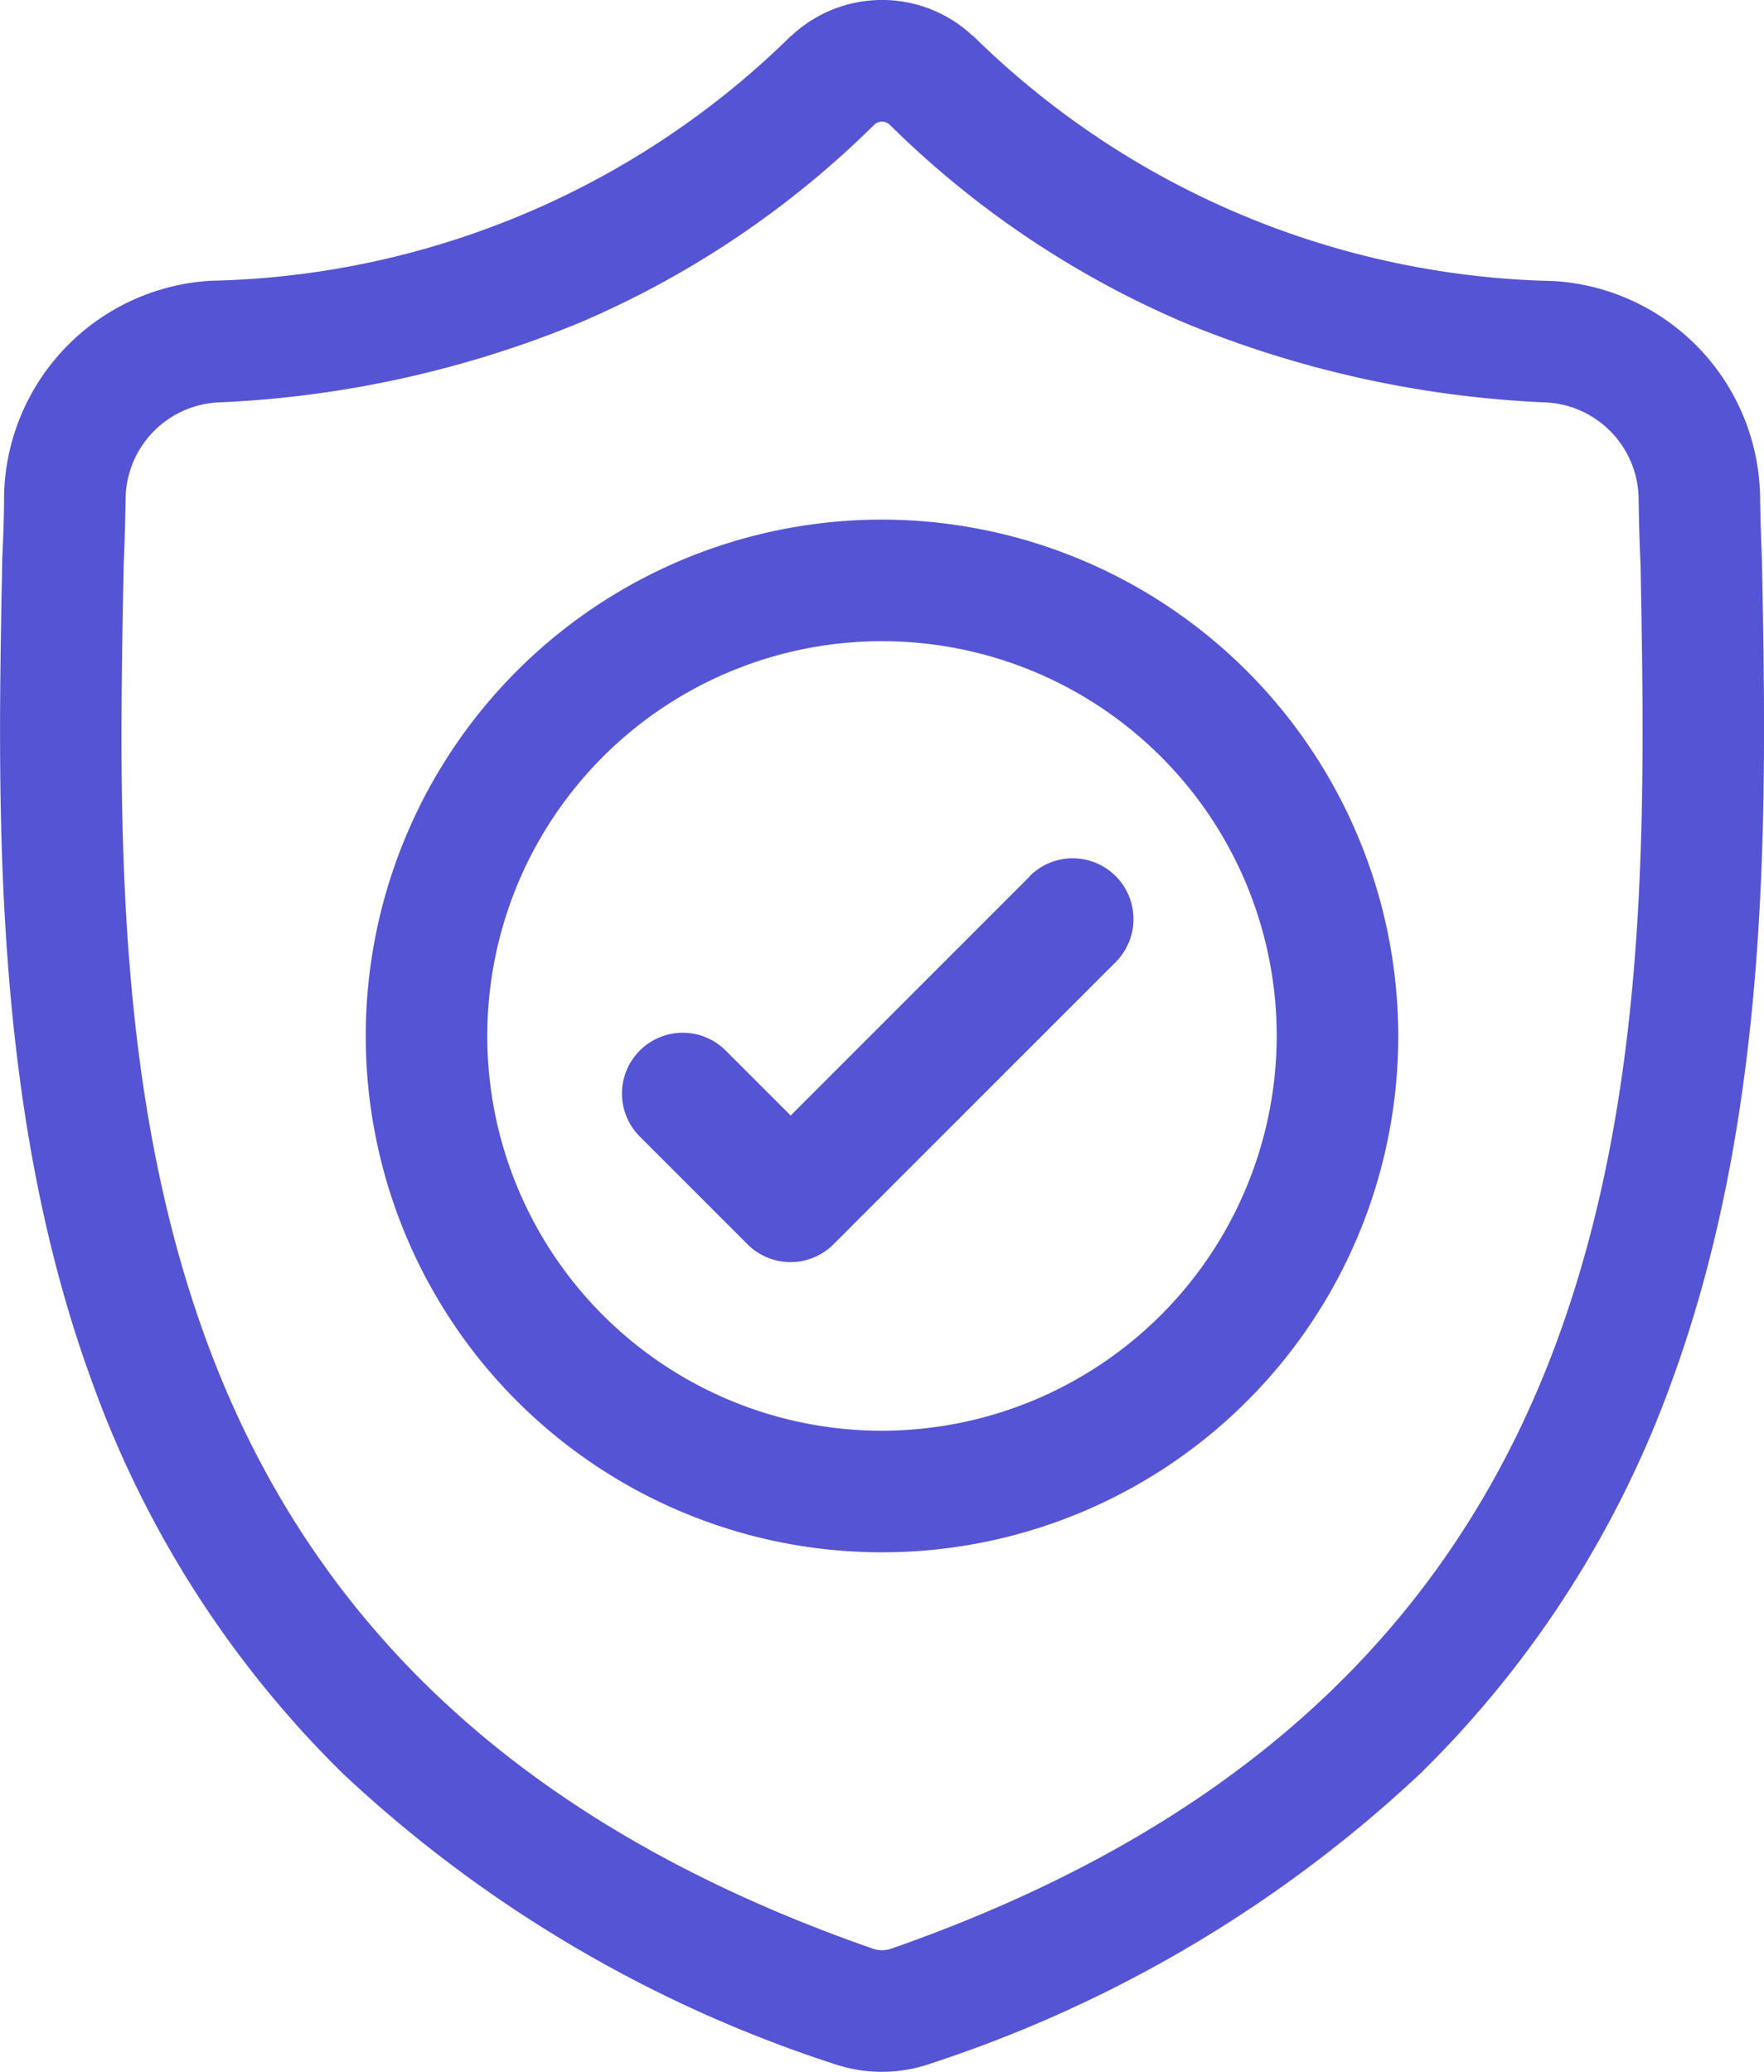 <svg xmlns="http://www.w3.org/2000/svg" width="24.352" height="28.597" viewBox="0 0 24.352 28.597">
  <g id="surface1" transform="translate(0 0.001)">
    <path id="Path_5197" data-name="Path 5197" d="M24.324,7.758V7.736c-.012-.275-.021-.565-.026-.889a3.031,3.031,0,0,0-2.854-2.969,11.761,11.761,0,0,1-8-3.374L13.42.486a1.83,1.83,0,0,0-2.487,0L10.914.5a11.762,11.762,0,0,1-8,3.374A3.031,3.031,0,0,0,.056,6.847c0,.321-.013.612-.026.888v.052C-.035,11.14-.115,15.313,1.281,19.1a14.4,14.4,0,0,0,3.455,5.381,18.073,18.073,0,0,0,6.761,4,2.094,2.094,0,0,0,.277.075,2.046,2.046,0,0,0,.8,0,2.1,2.1,0,0,0,.278-.076,18.085,18.085,0,0,0,6.754-4A14.421,14.421,0,0,0,23.066,19.1C24.467,15.3,24.388,11.117,24.324,7.758ZM21.491,18.516c-1.472,3.992-4.478,6.733-9.188,8.38a.422.422,0,0,1-.053.014.377.377,0,0,1-.147,0,.418.418,0,0,1-.053-.014c-4.715-1.644-7.723-4.384-9.194-8.376C1.569,15.029,1.642,11.2,1.707,7.82V7.8c.013-.29.022-.595.027-.929A1.347,1.347,0,0,1,3,5.554a14.723,14.723,0,0,0,5-1.1,13.074,13.074,0,0,0,4.072-2.736.155.155,0,0,1,.208,0,13.079,13.079,0,0,0,4.072,2.736,14.723,14.723,0,0,0,5,1.1,1.347,1.347,0,0,1,1.269,1.319c.005.336.014.64.027.929C22.71,11.184,22.781,15.017,21.491,18.516Zm0,0" transform="translate(0)" fill="#5454d4"/>
    <path id="Path_5198" data-name="Path 5198" d="M97.525,128.41a7.127,7.127,0,1,0,7.127,7.127A7.135,7.135,0,0,0,97.525,128.41Zm0,12.576a5.449,5.449,0,1,1,5.449-5.449A5.455,5.455,0,0,1,97.525,140.986Zm0,0" transform="translate(-85.349 -121.239)" fill="#5454d4"/>
    <path id="Path_5199" data-name="Path 5199" d="M159.314,212.237l-3.31,3.31-.9-.9a.839.839,0,0,0-1.187,1.186l1.492,1.492a.839.839,0,0,0,1.186,0l3.9-3.9a.839.839,0,0,0-1.187-1.186Zm0,0" transform="translate(-145.089 -200.151)" fill="#5454d4"/>
  </g>
</svg>
